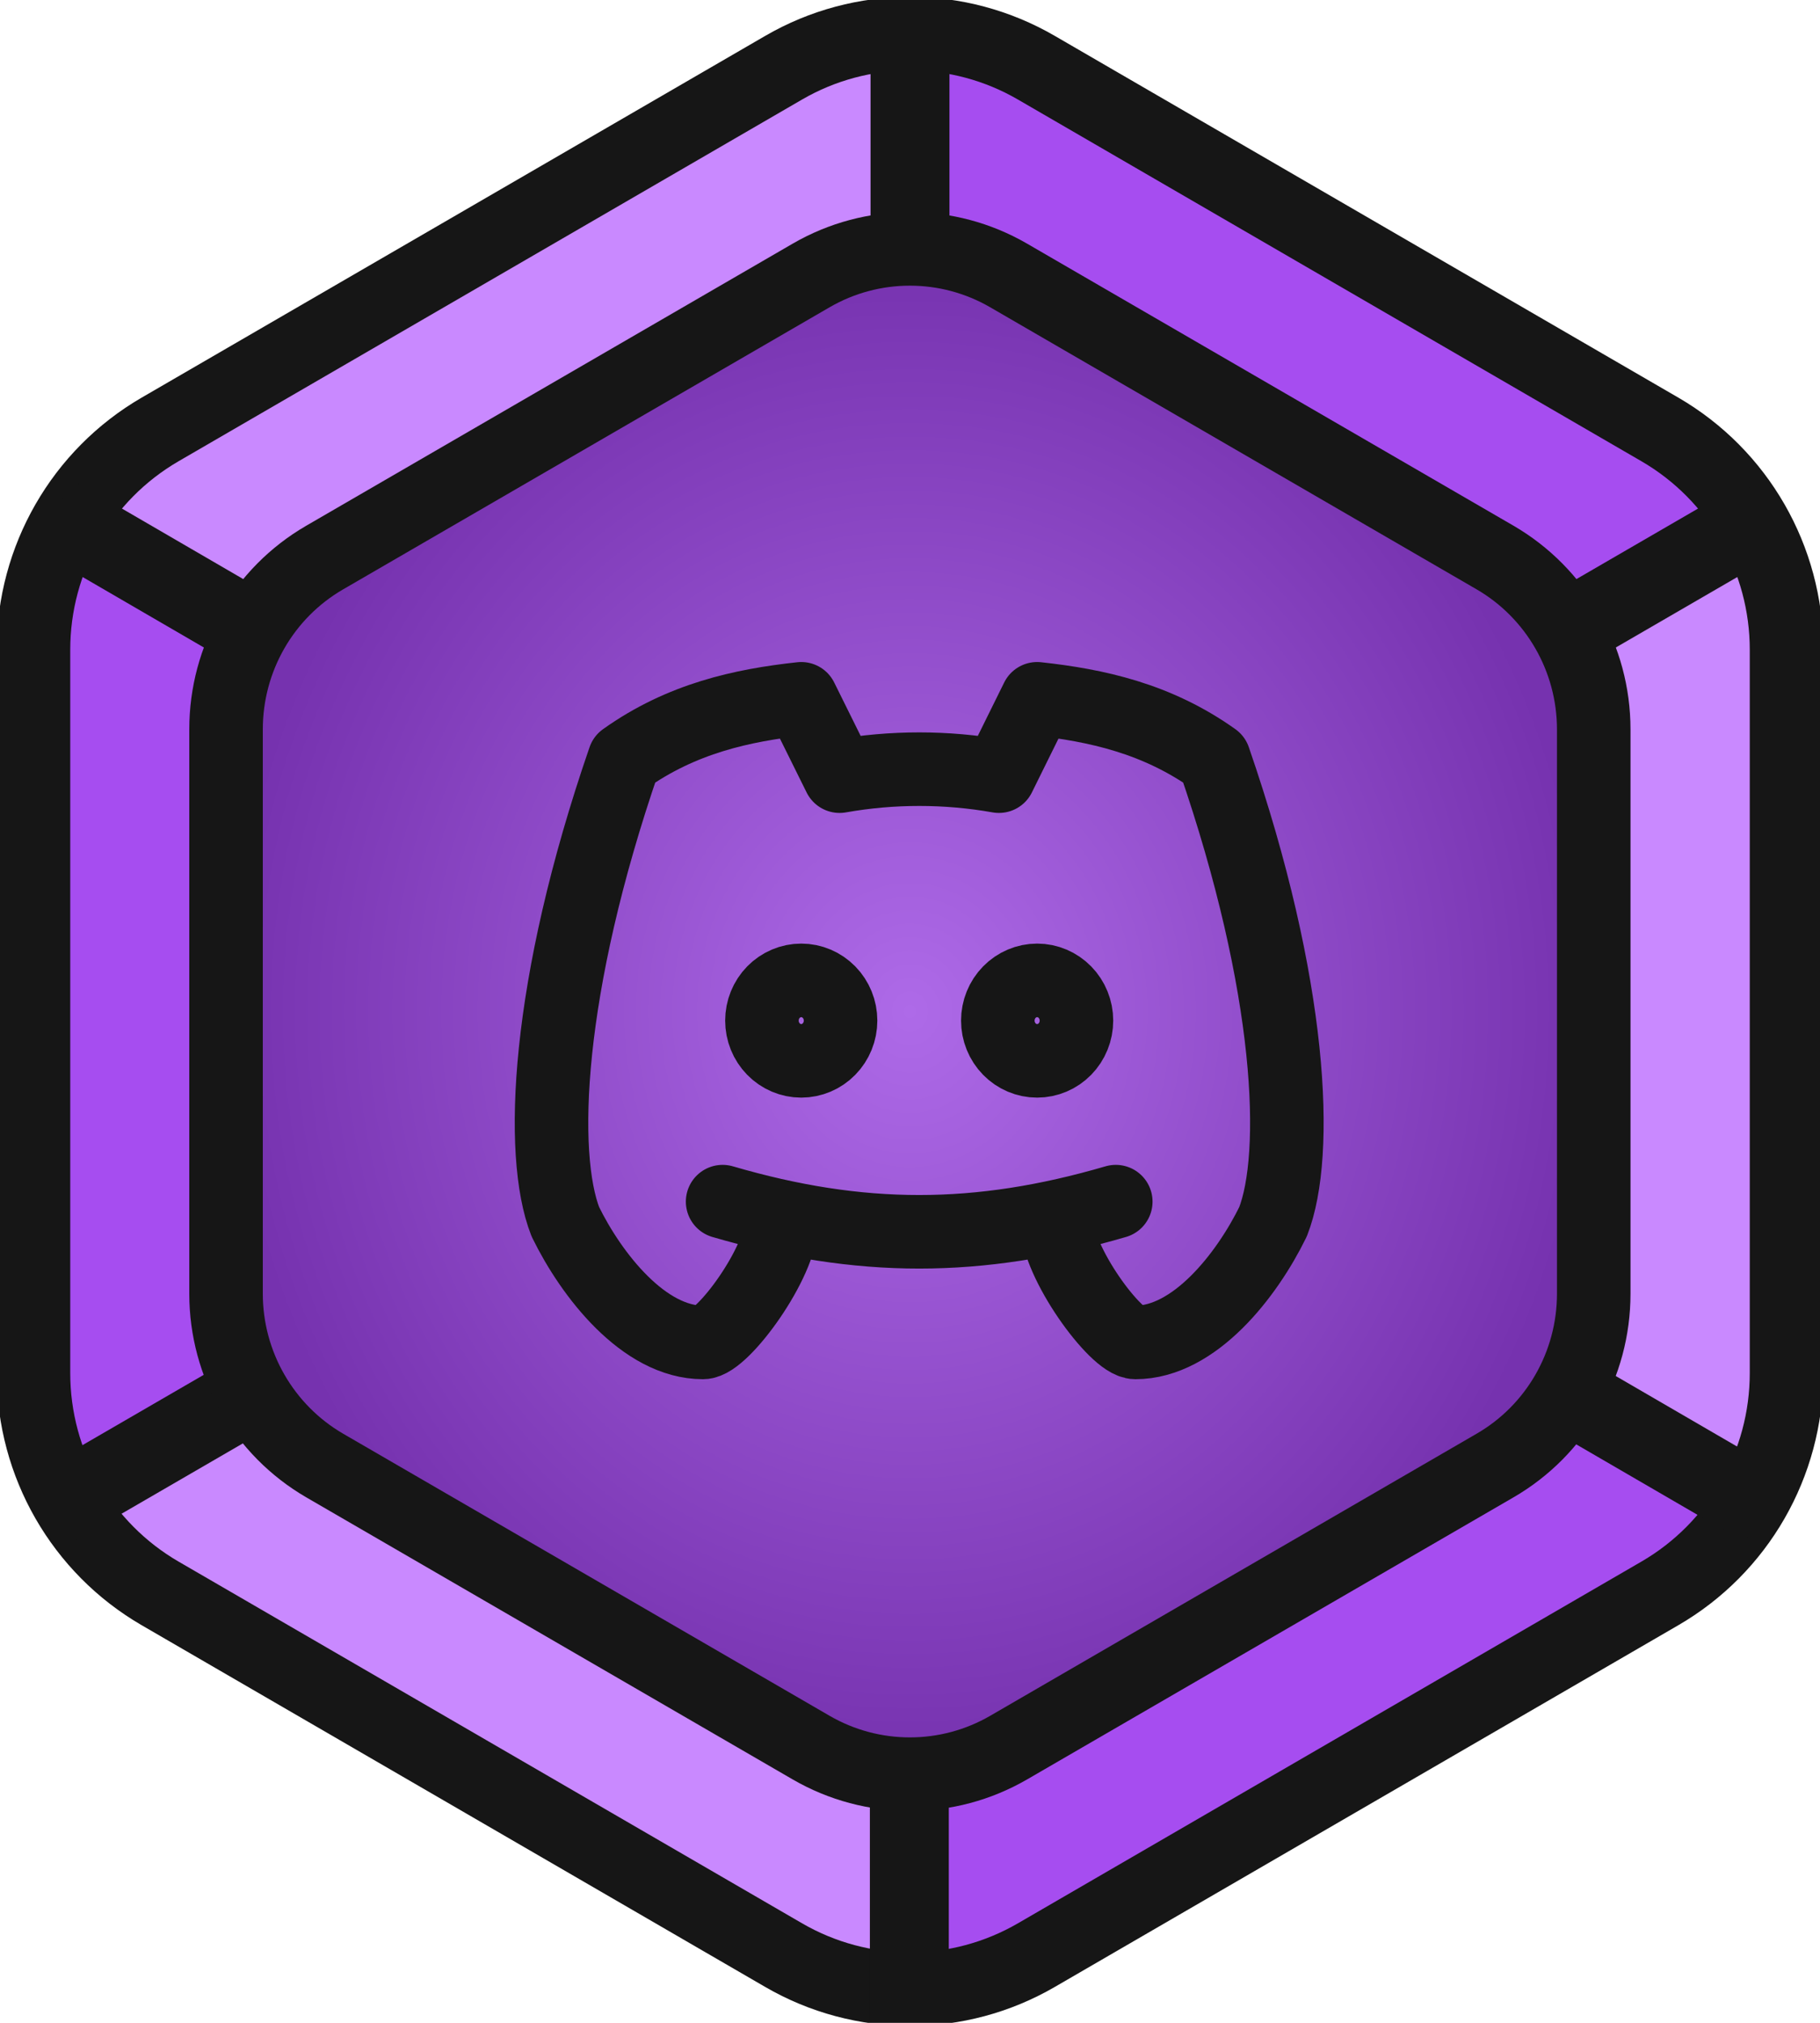 <svg width="99" height="110" viewBox="0 0 99 110" fill="none" xmlns="http://www.w3.org/2000/svg">
<g clip-path="url(#clip0_2174_4982)">
<path d="M13.704 34.062C14.639 32.465 15.986 31.087 17.649 30.136L44.196 14.93C45.907 13.954 47.655 13.479 49.561 13.515L49.621 1.833C47.254 1.833 44.875 2.418 42.727 3.65L8.715 23.136C6.579 24.356 4.855 26.112 3.666 28.16L13.704 34.062Z" fill="#C989FF"/>
<path d="M87.141 75.95C86.206 77.547 84.859 78.925 83.196 79.876L56.65 95.082C54.938 96.058 53.19 96.534 51.284 96.497L51.224 108.179C53.591 108.179 55.97 107.594 58.118 106.362L92.142 86.876C94.278 85.656 96.002 83.9 97.191 81.852L87.153 75.95H87.141Z" fill="#A64DF0"/>
<path d="M11.932 76.047C11.058 74.413 10.597 72.547 10.657 70.621L11.641 39.94C11.701 37.952 12.211 36.221 13.255 34.599L3.374 28.441C2.124 30.465 1.396 32.806 1.311 35.294L0.061 74.608C-0.012 77.072 0.571 79.462 1.687 81.559L11.944 76.047H11.932Z" fill="#A64DF0"/>
<path d="M85.879 35.05C86.752 36.684 87.214 38.55 87.153 40.477L86.17 71.157C86.109 73.145 85.599 74.877 84.555 76.498L94.436 82.656C95.686 80.632 96.415 78.291 96.499 75.803L97.75 36.477C97.823 34.014 97.24 31.624 96.123 29.526L85.866 35.038L85.879 35.05Z" fill="#C989FF"/>
<path d="M48.735 96.875C46.89 96.875 45.033 96.4 43.37 95.436L16.909 80.084C15.197 79.096 13.911 77.815 12.988 76.133L2.913 81.986C4.103 84.047 5.814 85.803 7.951 87.046L41.865 106.716C43.989 107.947 46.368 108.557 48.735 108.557V96.875Z" fill="#C989FF"/>
<path d="M50.422 13.527C52.267 13.527 54.125 14.003 55.788 14.966L82.249 30.319C83.961 31.307 85.247 32.587 86.17 34.27L96.245 28.416C95.055 26.356 93.344 24.6 91.207 23.356L57.293 3.687C55.169 2.455 52.789 1.845 50.422 1.845V13.527Z" fill="#A64DF0"/>
<path d="M97.179 74.669V35.331C97.179 30.392 94.557 25.831 90.297 23.356L56.382 3.687C52.122 1.211 46.878 1.211 42.618 3.687L8.703 23.356C4.443 25.831 1.821 30.392 1.821 35.331V74.669C1.821 79.608 4.443 84.169 8.703 86.644L42.618 106.313C46.878 108.789 52.122 108.789 56.382 106.313L90.297 86.644C94.557 84.169 97.179 79.608 97.179 74.669Z" stroke="#161616" stroke-width="4" stroke-miterlimit="10"/>
<path d="M49.5 13.515V1.833" stroke="#161616" stroke-width="4.293" stroke-miterlimit="10"/>
<path d="M49.464 109.838V98.143" stroke="#161616" stroke-width="4.293" stroke-miterlimit="10"/>
<path d="M85.951 33.855L96.026 28.014" stroke="#161616" stroke-width="4.293" stroke-miterlimit="10"/>
<path d="M2.901 81.986L12.976 76.145" stroke="#161616" stroke-width="4.293" stroke-miterlimit="10"/>
<path d="M12.988 33.831L2.913 27.977" stroke="#161616" stroke-width="4.293" stroke-miterlimit="10"/>
<path d="M96.002 82.022L85.927 76.169" stroke="#161616" stroke-width="4.293" stroke-miterlimit="10"/>
<path d="M86.692 70.353V39.66C86.692 35.806 84.64 32.245 81.327 30.319L54.865 14.979C51.539 13.052 47.449 13.052 44.123 14.979L17.661 30.319C14.335 32.245 12.296 35.806 12.296 39.66V70.353C12.296 74.206 14.348 77.767 17.661 79.693L44.123 95.034C47.449 96.96 51.539 96.96 54.865 95.034L81.327 79.693C84.653 77.767 86.692 74.206 86.692 70.353Z" fill="url(#paint0_radial_2174_4982)" stroke="#161616" stroke-width="4" stroke-miterlimit="10"/>
<path d="M57.485 66.438C57.485 68.625 60.693 73 61.762 73C64.97 73 67.821 69.353 69.247 66.438C70.674 62.791 70.317 53.678 66.039 41.281C62.923 39.061 59.624 38.35 56.416 38L54.337 42.207C51.469 41.7 48.537 41.7 45.669 42.207L43.584 38C40.376 38.35 37.077 39.061 33.961 41.281C29.683 53.678 29.326 62.791 30.753 66.438C32.179 69.353 35.03 73 38.238 73C39.307 73 42.515 68.625 42.515 66.438M39.307 65.344C46.792 67.531 53.208 67.531 60.693 65.344M41.446 55.5C41.446 56.08 41.671 56.637 42.072 57.047C42.473 57.457 43.017 57.688 43.584 57.688C44.151 57.688 44.695 57.457 45.096 57.047C45.498 56.637 45.723 56.08 45.723 55.5C45.723 54.92 45.498 54.363 45.096 53.953C44.695 53.543 44.151 53.312 43.584 53.312C43.017 53.312 42.473 53.543 42.072 53.953C41.671 54.363 41.446 54.92 41.446 55.5ZM54.277 55.5C54.277 56.08 54.502 56.637 54.904 57.047C55.305 57.457 55.849 57.688 56.416 57.688C56.983 57.688 57.527 57.457 57.928 57.047C58.329 56.637 58.554 56.08 58.554 55.5C58.554 54.92 58.329 54.363 57.928 53.953C57.527 53.543 56.983 53.312 56.416 53.312C55.849 53.312 55.305 53.543 54.904 53.953C54.502 54.363 54.277 54.92 54.277 55.5Z" stroke="#161616" stroke-width="4" stroke-linecap="round" stroke-linejoin="round"/>
</g>
<defs>
<radialGradient id="paint0_radial_2174_4982" cx="0" cy="0" r="1" gradientUnits="userSpaceOnUse" gradientTransform="translate(49.494 55.006) rotate(90) scale(41.473 37.198)">
<stop stop-color="#AE6AE8"/>
<stop offset="1" stop-color="#7632AF"/>
</radialGradient>
<clipPath id="clip0_2174_4982">
<rect width="99" height="110" fill="white"/>
</clipPath>
</defs>
</svg>
